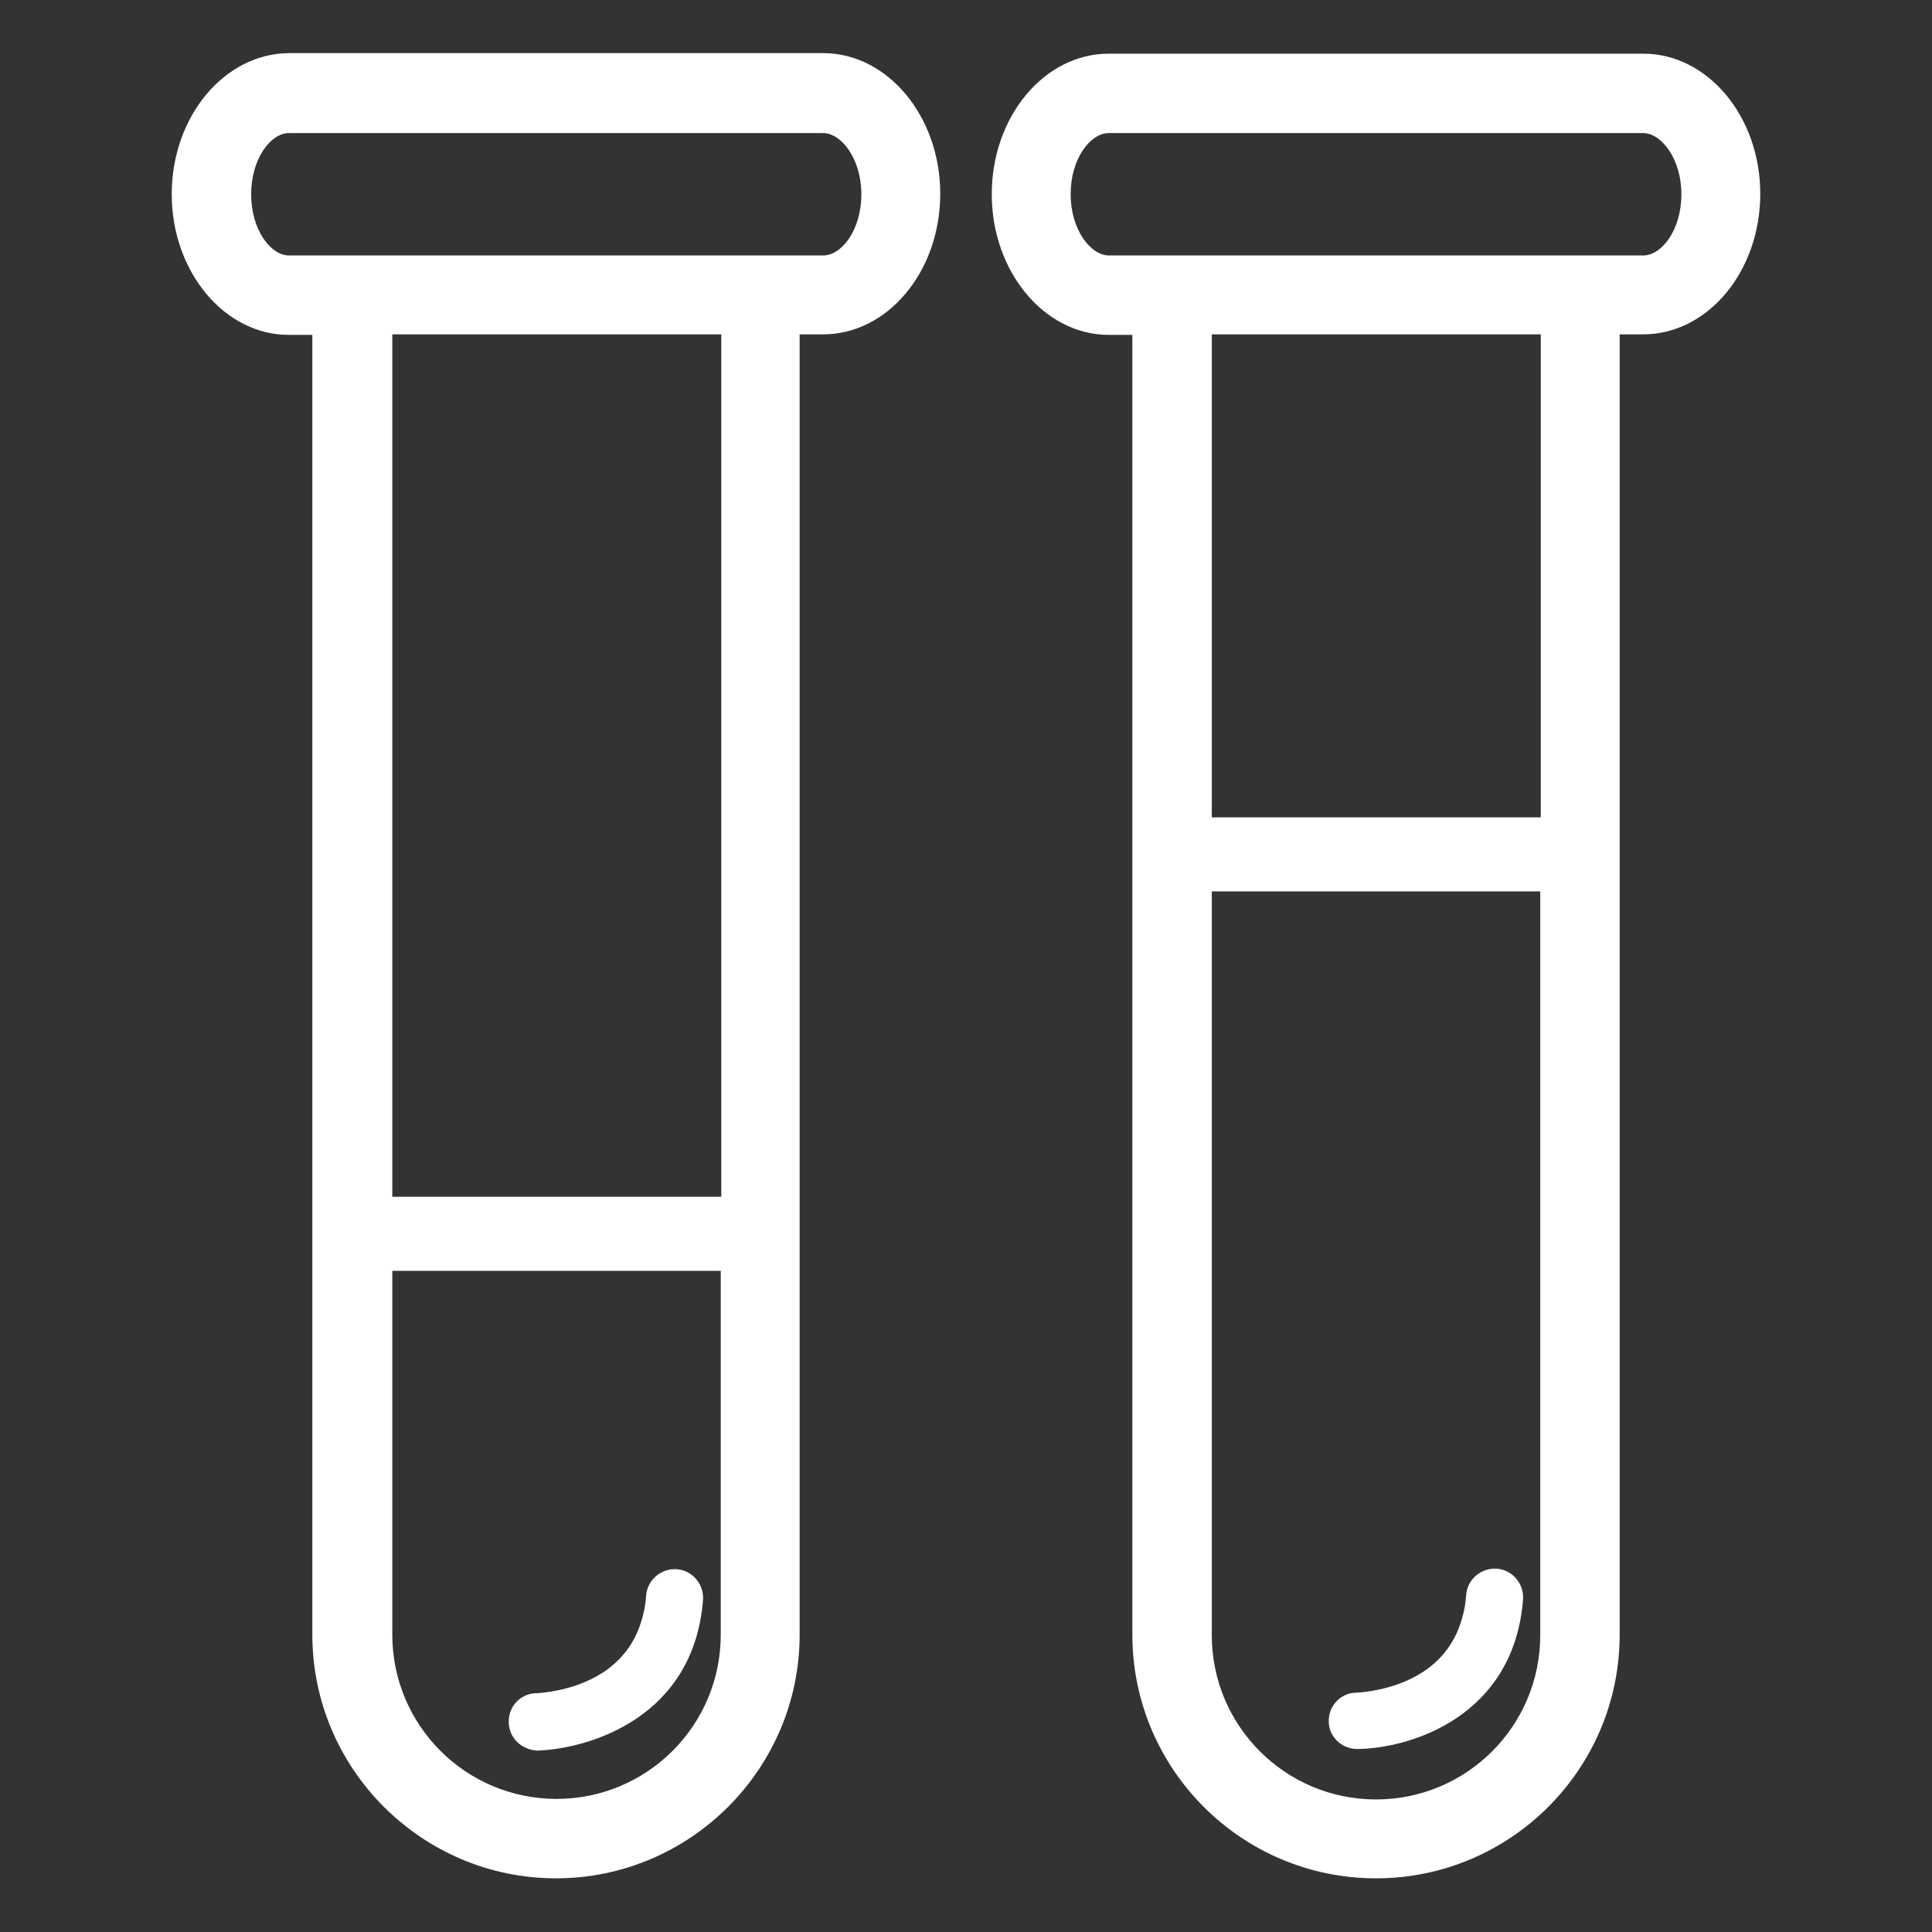 <?xml version="1.0" encoding="utf-8"?>
<!-- Generator: Adobe Illustrator 26.5.0, SVG Export Plug-In . SVG Version: 6.00 Build 0)  -->
<svg version="1.1" id="Capa_1" xmlns="http://www.w3.org/2000/svg" xmlns:xlink="http://www.w3.org/1999/xlink" x="0px" y="0px"
	 viewBox="0 0 36 36" style="enable-background:new 0 0 36 36;" xml:space="preserve">
<rect x="0" y="0" width="36" height="36" fill="#333333" stroke="none"/>
<style type="text/css">
	.st0{fill:#FFFFFF;}
</style>
<g id="XMLID_10193_">
	<path id="XMLID_10206_" class="st0" d="M5.82,22.99v7.47c0,2.5,2.04,4.54,4.54,4.54c2.5,0,4.54-2.04,4.54-4.54v-7.47V6.23h0.44
		c1.2,0,2.18-1.17,2.18-2.62c0-1.44-0.98-2.62-2.18-2.62H5.38C4.18,1,3.2,2.17,3.2,3.62c0,1.44,0.98,2.62,2.18,2.62h0.44V22.99
		C5.82,22.99,5.82,22.99,5.82,22.99z M13.43,22.99L13.43,22.99v7.47c0,1.69-1.37,3.06-3.06,3.06c-1.69,0-3.06-1.37-3.06-3.06V23v0
		l0,0V6.23h6.13V22.99z M5.38,4.76c-0.33,0-0.7-0.47-0.7-1.14s0.37-1.14,0.7-1.14h9.96c0.33,0,0.71,0.47,0.71,1.14
		s-0.37,1.14-0.71,1.14H5.38z"/>
	<path id="XMLID_10202_" class="st0" d="M21.1,30.46c0,2.5,2.03,4.54,4.54,4.54c2.5,0,4.54-2.03,4.54-4.54V15.92V6.23h0.44
		c1.2,0,2.18-1.17,2.18-2.62C32.8,2.17,31.82,1,30.62,1h-9.96c-1.2,0-2.18,1.17-2.18,2.62c0,1.44,0.98,2.62,2.18,2.62h0.44v9.68
		V30.46z M28.7,15.92v14.55c0,1.69-1.37,3.06-3.06,3.06c-1.69,0-3.06-1.37-3.06-3.06V15.92V6.23h6.13V15.92z M20.66,4.76
		c-0.33,0-0.71-0.47-0.71-1.14s0.37-1.14,0.71-1.14h9.96c0.33,0,0.71,0.47,0.71,1.14s-0.37,1.14-0.71,1.14H20.66z"/>
	<path id="XMLID_10201_" class="st0" d="M13.1,29.81c0.02-0.29-0.2-0.55-0.49-0.57h0c-0.29-0.02-0.55,0.2-0.57,0.49
		c-0.01,0.14-0.03,0.27-0.07,0.41c-0.23,0.87-0.94,1.21-1.5,1.34c-0.26,0.06-0.45,0.07-0.47,0.07c-0.29,0-0.53,0.24-0.52,0.54
		c0,0.29,0.24,0.52,0.54,0.53C11.01,32.58,12.93,31.99,13.1,29.81z"/>
	<path id="XMLID_10200_" class="st0" d="M25.29,32.59c0.99-0.01,2.92-0.6,3.09-2.79c0.02-0.29-0.2-0.55-0.49-0.57h0
		c-0.29-0.02-0.55,0.2-0.57,0.49c-0.01,0.14-0.03,0.27-0.07,0.41c-0.23,0.87-0.94,1.21-1.5,1.34c-0.26,0.06-0.45,0.07-0.47,0.07
		c-0.29,0-0.53,0.24-0.52,0.54C24.76,32.35,24.99,32.59,25.29,32.59z"/>
	<g id="XMLID_10197_">
		<g id="XMLID_10198_">
			<path id="XMLID_10199_" class="st0" d="M7.07,23.68c2.19,0,4.39,0,6.58,0c0.89,0,0.89-1.38,0-1.38c-2.19,0-4.39,0-6.58,0
				C6.18,22.3,6.18,23.68,7.07,23.68L7.07,23.68z"/>
		</g>
	</g>
	<g id="XMLID_10194_">
		<g id="XMLID_10195_">
			<path id="XMLID_10196_" class="st0" d="M22.04,16.61c2.4,0,4.8,0,7.2,0c0.89,0,0.89-1.38,0-1.38c-2.4,0-4.8,0-7.2,0
				C21.15,15.22,21.15,16.61,22.04,16.61L22.04,16.61z"/>
		</g>
	</g>
</g>
</svg>
